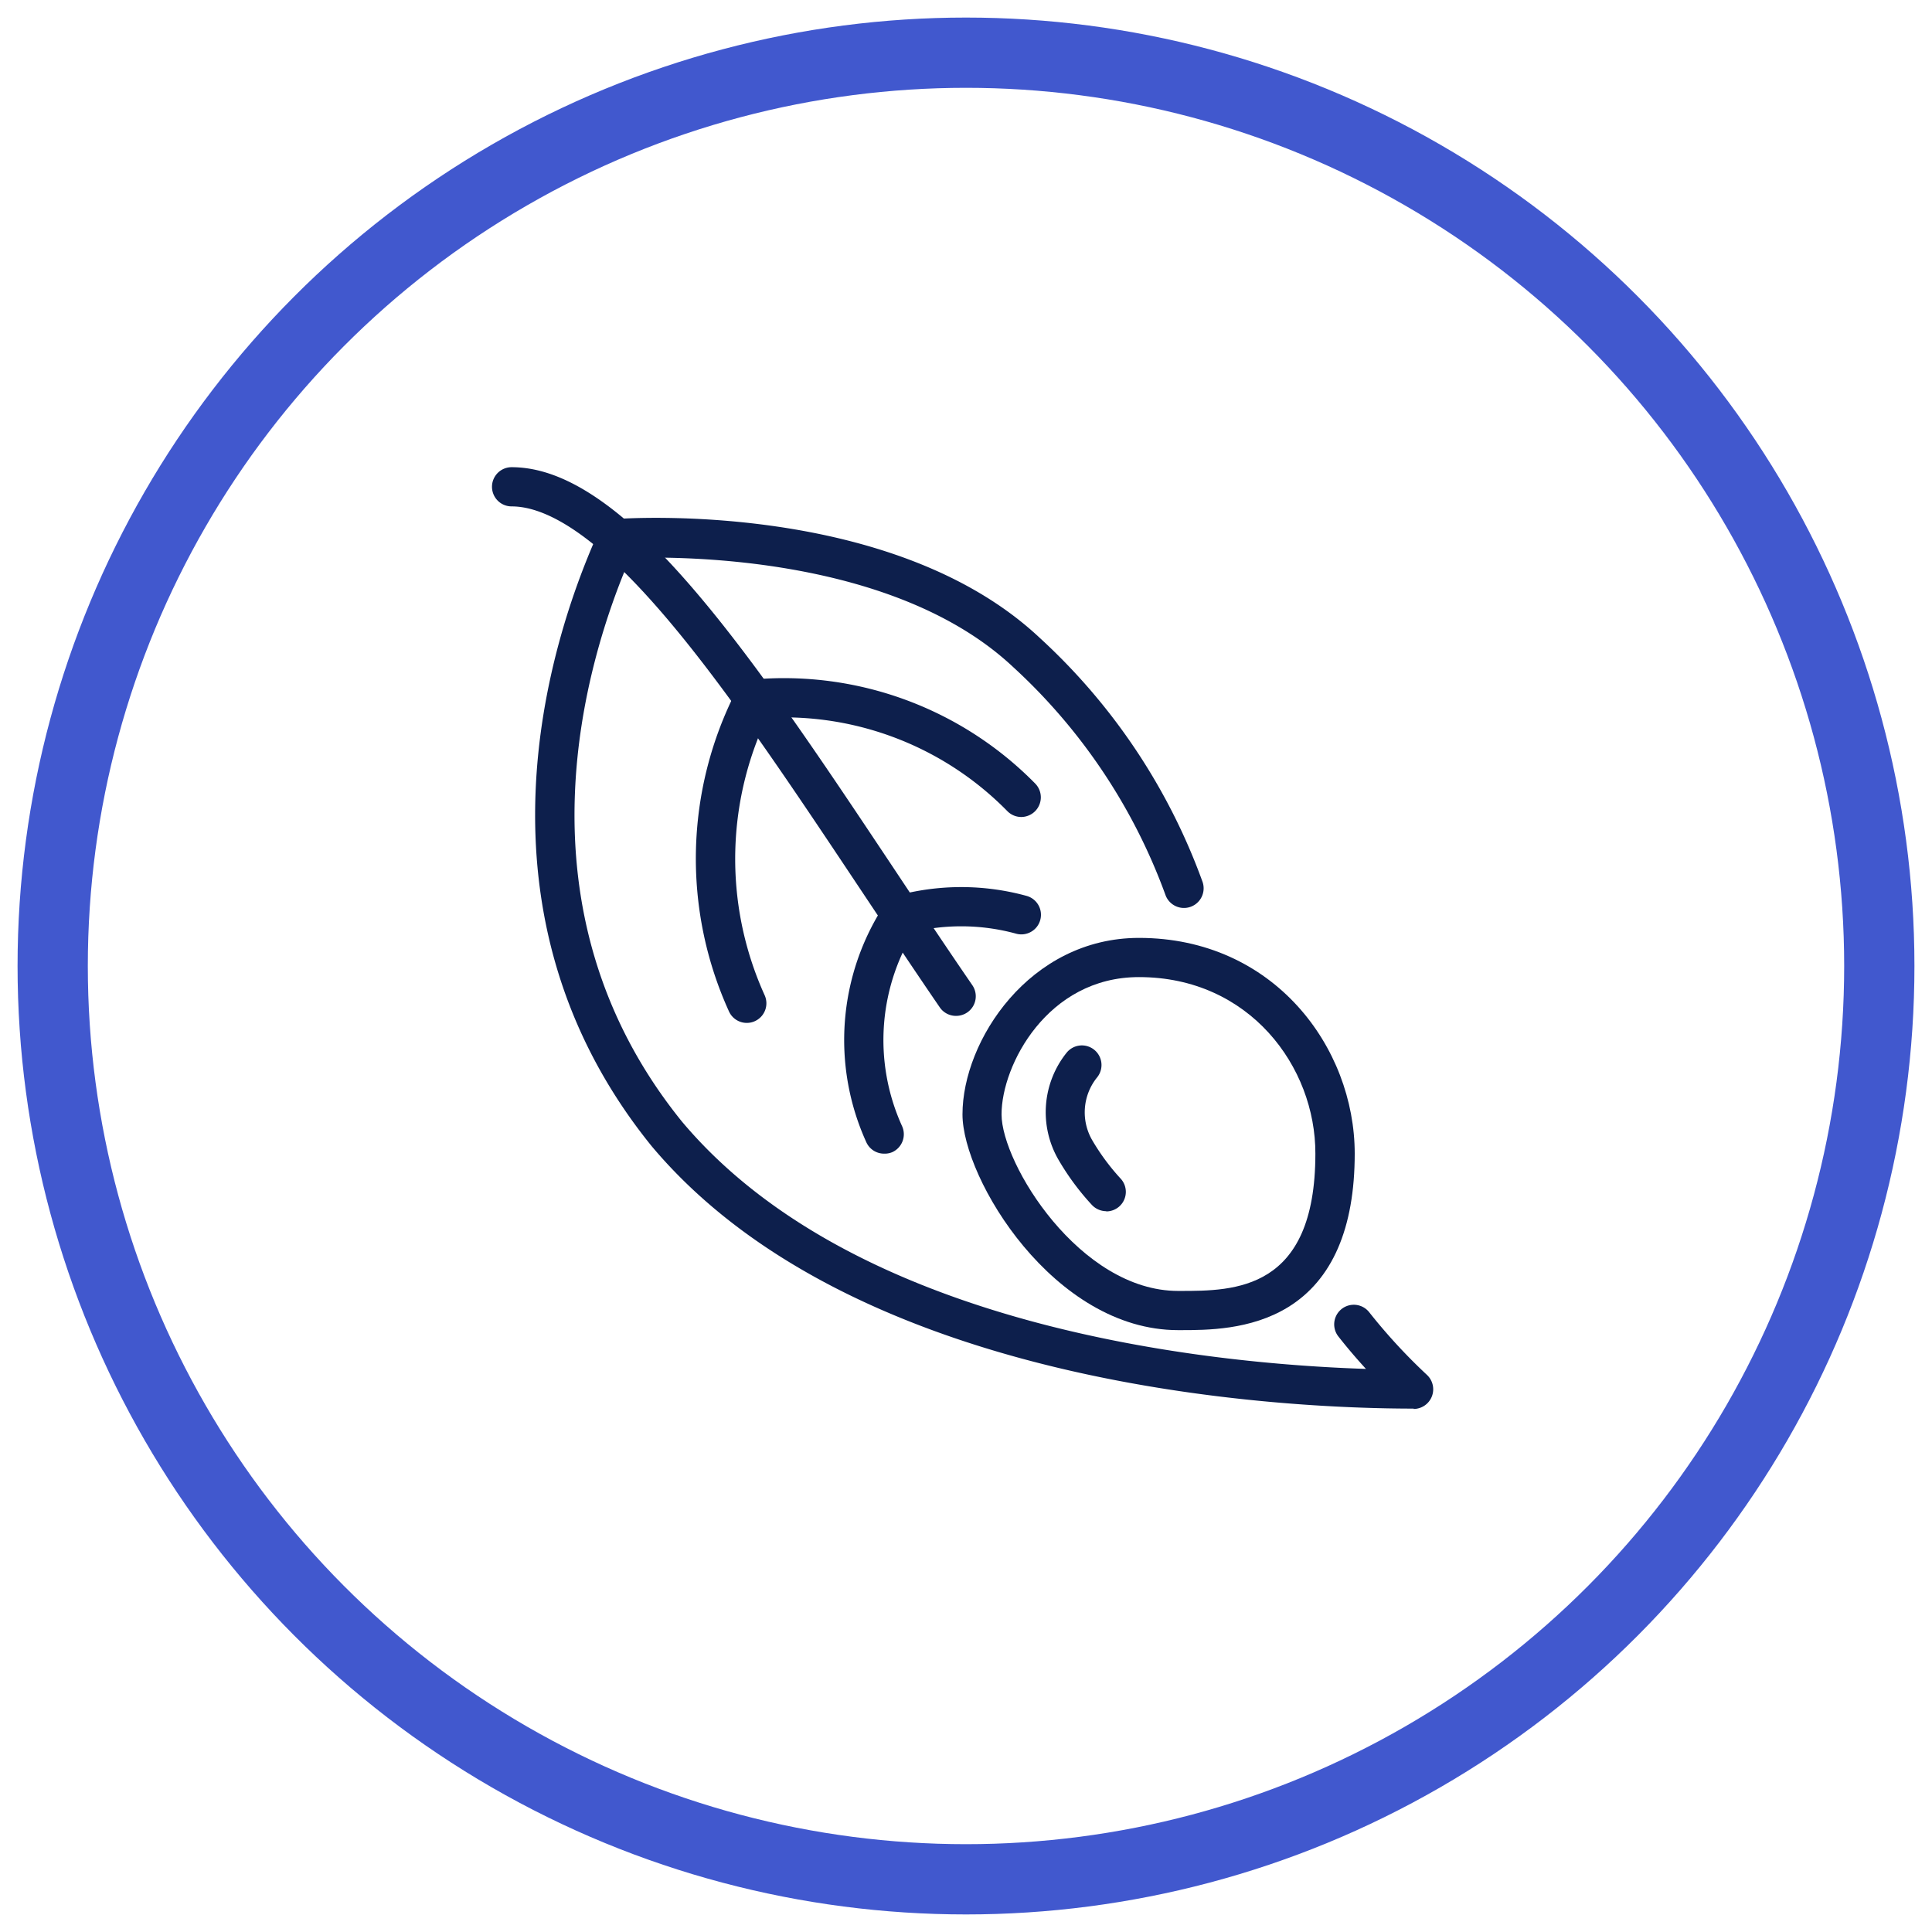 <?xml version="1.0" encoding="UTF-8"?> <svg xmlns="http://www.w3.org/2000/svg" id="Vrstva_1" data-name="Vrstva 1" viewBox="0 0 275 275"><defs><style>.cls-1{fill:none;stroke:#4158ce;stroke-miterlimit:10;stroke-width:10px;}.cls-2{fill:#0d1f4c;}</style></defs><circle class="cls-1" cx="137.5" cy="137.5" r="130"></circle><path class="cls-2" d="M136.08,144.6a2.79,2.79,0,0,1-2.31-1.21c-3.75-5.47-7.54-11.17-11.21-16.67C109.49,107.1,97.15,88.57,86,78.76c-5.07-4.43-9.51-6.68-13.18-6.68a2.79,2.79,0,0,1,0-5.58c5.13,0,10.65,2.64,16.86,8.06,11.73,10.3,24.27,29.13,37.55,49.06,3.65,5.49,7.43,11.17,11.17,16.61a2.79,2.79,0,0,1-.72,3.88A2.82,2.82,0,0,1,136.08,144.6Z"></path><path class="cls-2" d="M201.22,200.5c-18.08,0-79.32-2.69-108.45-37.34-27-33.32-14.49-71.79-7.87-86.78.16-.35.27-.59.32-.73a2.79,2.79,0,0,1,2.4-1.77c1.6-.12,39.48-2.66,60.34,16.88a87.43,87.43,0,0,1,23.18,34.68,2.79,2.79,0,1,1-5.23,2,82.1,82.1,0,0,0-21.76-32.55c-16.77-15.7-47.06-15.72-54.46-15.47-6.27,14.55-17.2,49.87,7.39,80.24,24.65,29.32,74.61,34.44,97.35,35.19q-2.09-2.28-3.92-4.61a2.79,2.79,0,1,1,4.38-3.46,80.48,80.48,0,0,0,8.24,8.94,2.8,2.8,0,0,1-1.91,4.83Z"></path><path class="cls-2" d="M168,189.33h-.31C150,189.33,137,167.78,137,158.62c0-10.49,9.56-25.12,25.12-25.12,19.22,0,30.71,15.61,30.71,30.71,0,10.62-3.2,18-9.5,21.86C178,189.33,171.77,189.33,168,189.33Zm-5.9-50.25c-13,0-19.54,12.53-19.54,19.54s11.14,25.13,25.13,25.13H168c7.66,0,19.23,0,19.23-19.54C187.26,151.86,177.86,139.08,162.13,139.08Z"></path><path class="cls-2" d="M157.43,172.4a2.82,2.82,0,0,1-2-.88,36.15,36.15,0,0,1-4.81-6.52,13.53,13.53,0,0,1,1.18-15.13l0,0a2.79,2.79,0,0,1,4.39,3.45l-.08.1a7.91,7.91,0,0,0-.67,8.83,31.63,31.63,0,0,0,4.05,5.49,2.78,2.78,0,0,1-2,4.69Z"></path><path class="cls-2" d="M106.3,145.6a2.78,2.78,0,0,1-2.54-1.64,52.51,52.51,0,0,1,1.08-45.72,2.8,2.8,0,1,1,5,2.54,47,47,0,0,0-1,40.88,2.79,2.79,0,0,1-1.39,3.69A2.74,2.74,0,0,1,106.3,145.6Z"></path><path class="cls-2" d="M145.38,116.29a2.78,2.78,0,0,1-2-.84,44.56,44.56,0,0,0-35.81-13.16,2.79,2.79,0,1,1-.5-5.56,50.14,50.14,0,0,1,40.29,14.81,2.8,2.8,0,0,1-2,4.75Z"></path><path class="cls-2" d="M125.84,164.21a2.77,2.77,0,0,1-2.54-1.65,35.16,35.16,0,0,1,2.64-33.84,2.79,2.79,0,1,1,4.67,3.06,29.61,29.61,0,0,0-2.22,28.49A2.8,2.8,0,0,1,127,164,2.74,2.74,0,0,1,125.84,164.21Z"></path><path class="cls-2" d="M145.38,133a2.74,2.74,0,0,1-.74-.1,29.61,29.61,0,0,0-15.63,0,2.79,2.79,0,0,1-1.48-5.38,35.12,35.12,0,0,1,18.59,0,2.79,2.79,0,0,1-.74,5.48Z"></path></svg> 